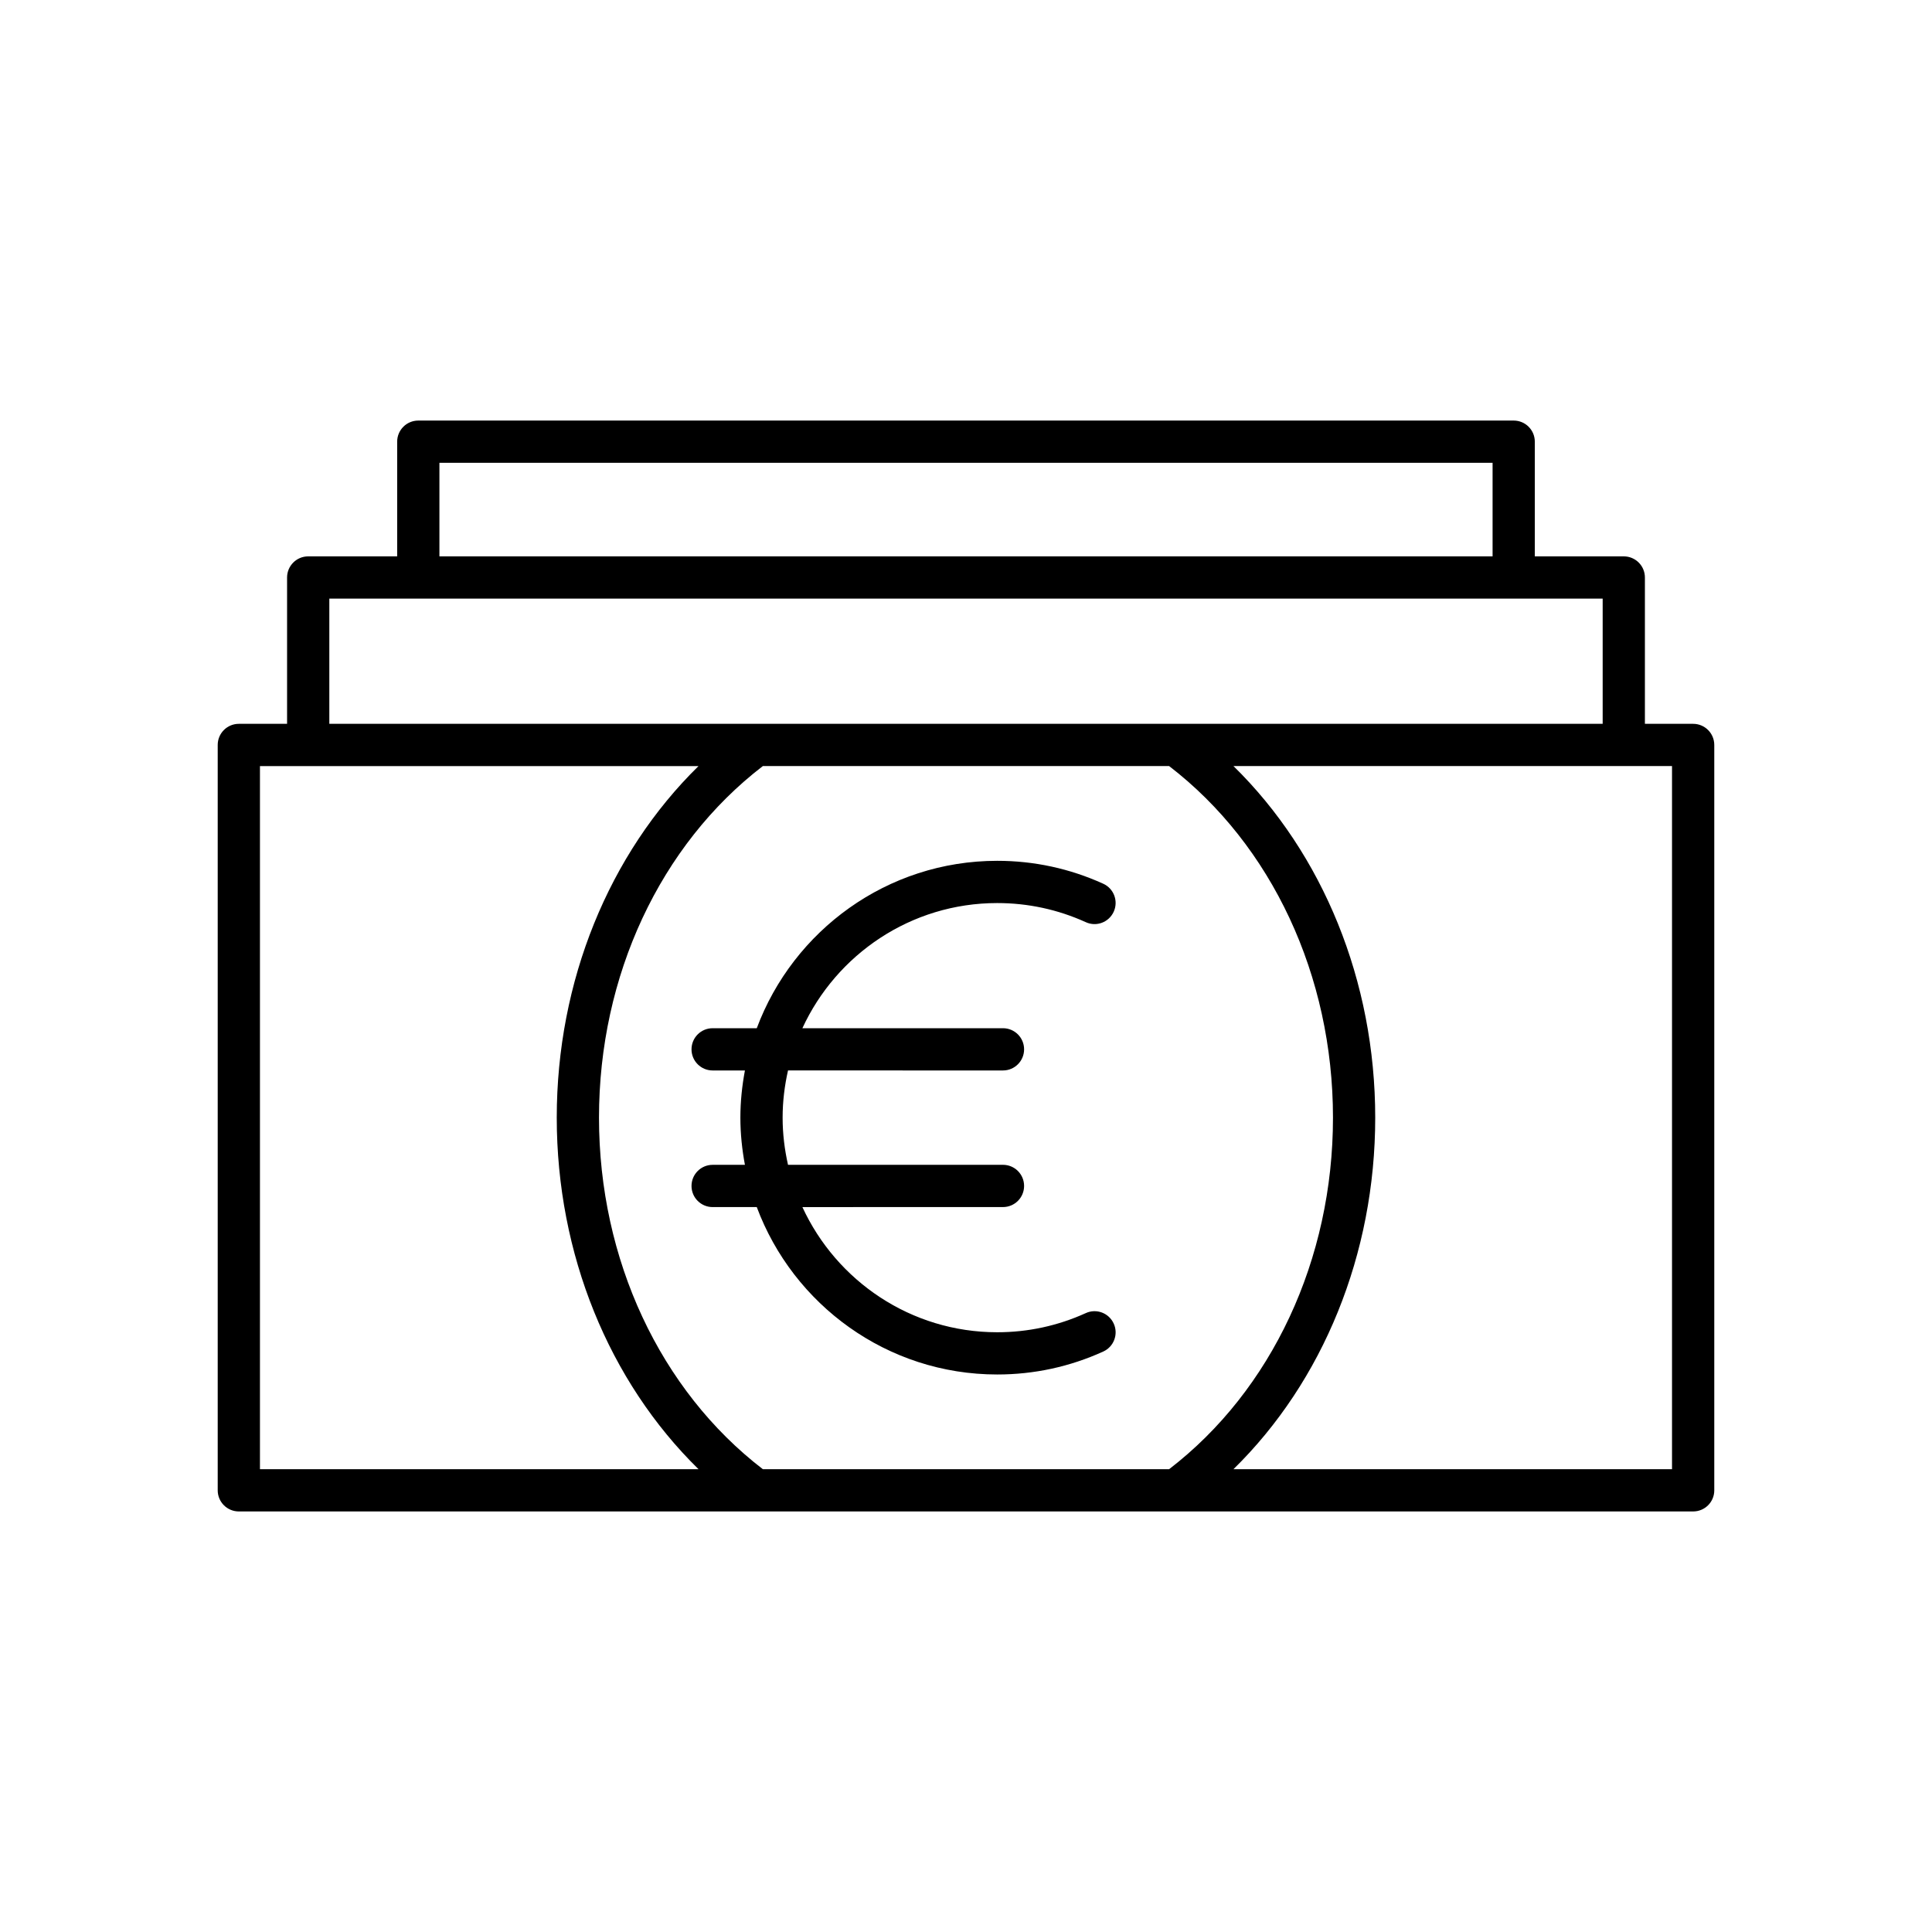 <?xml version="1.0" encoding="UTF-8"?>
<!-- Uploaded to: SVG Repo, www.svgrepo.com, Generator: SVG Repo Mixer Tools -->
<svg fill="#000000" width="800px" height="800px" version="1.1" viewBox="144 144 512 512" xmlns="http://www.w3.org/2000/svg">
 <g>
  <path d="m598.3 538.95v-197.53c0-3.094-2.504-5.598-5.598-5.598h-12.785v-38.781c0-3.094-2.504-5.598-5.598-5.598h-23.578v-30.391c0-3.094-2.504-5.598-5.598-5.598h-290.29c-3.094 0-5.598 2.504-5.598 5.598v30.391h-23.578c-3.094 0-5.598 2.504-5.598 5.598v38.781h-12.785c-3.094 0-5.598 2.504-5.598 5.598v197.53c0 3.094 2.504 5.598 5.598 5.598h385.41c3.094 0 5.598-2.504 5.598-5.598zm-337.85-272.3h279.1v24.793h-279.1zm-29.176 35.988h337.45v33.184h-337.45zm-18.383 230.71v-186.33h116.22c-23.738 23.266-37.566 57.016-37.566 93.168 0 36.148 13.828 69.895 37.57 93.164zm240.94 0h-107.67c-27.211-20.906-43.422-55.566-43.422-93.164 0-37.605 16.215-72.266 43.422-93.168h107.67c27.211 20.906 43.422 55.566 43.422 93.168 0.004 37.598-16.211 72.258-43.422 93.164zm133.27 0h-116.22c23.738-23.266 37.566-57.012 37.566-93.164s-13.828-69.902-37.566-93.168h116.22z"/>
  <path d="m408.27 383.32c8.168 0 16.066 1.707 23.473 5.066 2.828 1.301 6.133 0.031 7.406-2.781 1.277-2.816 0.031-6.133-2.781-7.406-8.867-4.027-18.324-6.074-28.098-6.074-29.188 0-54.066 18.5-63.719 44.363h-11.695c-3.094 0-5.598 2.504-5.598 5.598s2.504 5.598 5.598 5.598h8.555c-0.758 4.059-1.203 8.227-1.203 12.504 0 4.273 0.445 8.445 1.203 12.504h-8.555c-3.094 0-5.598 2.504-5.598 5.598s2.504 5.598 5.598 5.598h11.695c9.652 25.863 34.531 44.363 63.719 44.363 9.77 0 19.223-2.043 28.098-6.078 2.816-1.273 4.062-4.594 2.781-7.406-1.273-2.809-4.582-4.078-7.406-2.781-7.418 3.367-15.316 5.074-23.473 5.074-22.895 0-42.617-13.625-51.625-33.168l53.152-0.008c3.094 0 5.598-2.504 5.598-5.598s-2.504-5.598-5.598-5.598h-56.965c-0.91-4.027-1.43-8.203-1.43-12.504 0-4.301 0.52-8.473 1.43-12.504l56.965 0.004c3.094 0 5.598-2.504 5.598-5.598s-2.504-5.598-5.598-5.598h-53.156c9.012-19.543 28.734-33.168 51.629-33.168z"/>
 </g>
</svg>